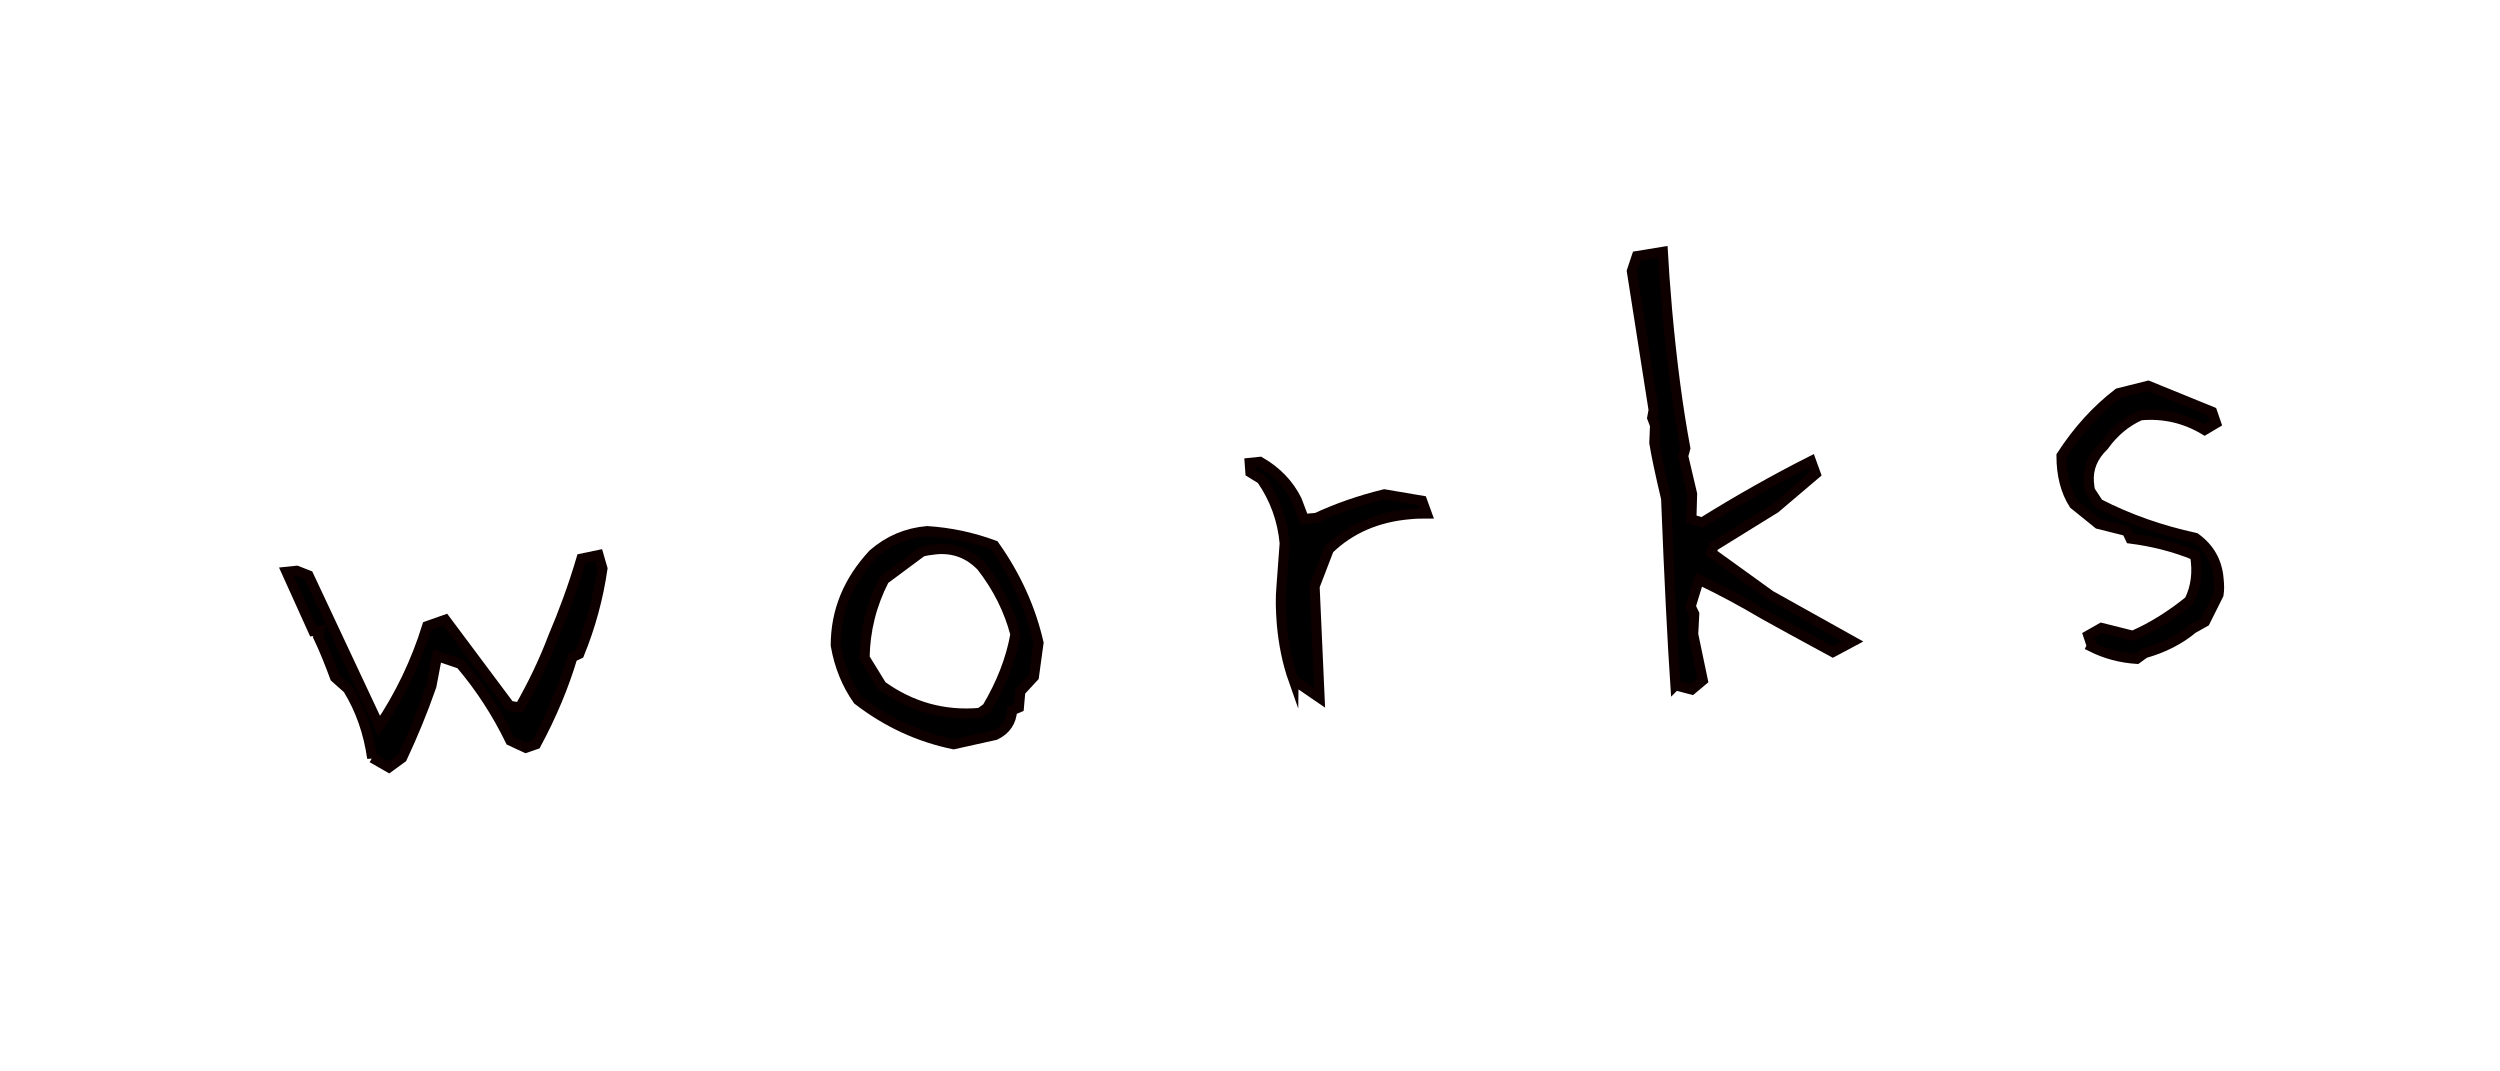 <?xml version="1.0" encoding="UTF-8"?>
<svg id="_レイヤー_2" data-name="レイヤー 2" xmlns="http://www.w3.org/2000/svg" width="70" height="30" xmlns:xlink="http://www.w3.org/1999/xlink" viewBox="0 0 70 30">
  <defs>
    <clipPath id="clippath">
      <rect width="70" height="30" style="fill: none; stroke-width: 0px;"/>
    </clipPath>
  </defs>
  <g id="_レイヤー_2-2" data-name="レイヤー 2">
    <g style="clip-path: url(#clippath);">
      <g>
        <path d="m10.42,21.23c-.1-.72-.33-1.37-.68-1.94l-.36-.32c-.14-.38-.29-.76-.47-1.14l.04-.18-.18.02-.75-1.66.29-.03.33.13,1.98,4.22c.58-.86,1.03-1.8,1.34-2.8l.51-.18,1.8,2.41.28.05c.36-.63.68-1.29.94-1.98.29-.68.56-1.41.79-2.19l.48-.1.11.38c-.12.83-.34,1.63-.65,2.39l-.19.09c-.24.81-.58,1.62-1.02,2.44l-.29.1-.43-.2c-.37-.76-.83-1.48-1.4-2.15l-.65-.22-.16.84c-.25.72-.53,1.39-.82,2.01l-.37.27-.47-.27Z" style="stroke: #0f0000; stroke-miterlimit: 10; stroke-width: .28px;"/>
        <path d="m24.02,19.6c-.31-.44-.52-.95-.62-1.53,0-.97.36-1.82,1.05-2.56.44-.38.94-.59,1.51-.64.63.04,1.26.17,1.88.4.61.86,1.02,1.77,1.24,2.73l-.13.95-.38.41-.04.45-.19.08c-.02.32-.18.55-.47.69l-1.17.26c-.97-.2-1.86-.61-2.68-1.24Zm3.61.23c.41-.69.68-1.38.8-2.07-.18-.69-.5-1.32-.95-1.9-.35-.36-.76-.52-1.26-.48-.18.02-.32.04-.41.07l-1.05.78c-.36.7-.54,1.43-.55,2.19l.48.78c.82.59,1.74.85,2.75.76l.18-.13Z" style="stroke: #0f0000; stroke-miterlimit: 10; stroke-width: .28px;"/>
        <path d="m36.22,19.05c-.17-.48-.28-1.01-.33-1.58-.03-.38-.04-.72-.01-1.04l.09-1.22c-.06-.65-.27-1.24-.65-1.79l-.31-.19-.02-.27.29-.03c.47.27.81.63,1.03,1.07l.2.53.35-.03c.58-.27,1.21-.49,1.9-.66l1.06.18.13.36c-.14,0-.31,0-.49.02-.91.08-1.66.41-2.25.98l-.4,1.04.14,3.12-.73-.5Z" style="stroke: #0f0000; stroke-miterlimit: 10; stroke-width: .28px;"/>
        <path d="m46.91,19.19c-.08-1.2-.17-2.94-.26-5.23-.17-.72-.28-1.24-.33-1.56l.02-.49-.08-.21.04-.22-.61-3.89.14-.42.73-.12c.02.39.06.94.12,1.64.13,1.45.3,2.74.51,3.86l-.06.22.25,1.06-.02.71.3.09c1.03-.64,2.04-1.21,3.05-1.72l.13.36-1.13.96-1.73,1.07-.06.18,1.65,1.19,2.31,1.29-.56.3c-.85-.46-1.49-.81-1.92-1.05-.59-.35-1.2-.68-1.83-.98l-.23.75.1.21-.03.57.27,1.29-.31.26-.46-.12Z" style="stroke: #0f0000; stroke-miterlimit: 10; stroke-width: .28px;"/>
        <path d="m58.57,18.09l-.1-.3.37-.21.88.22c.53-.23,1.06-.56,1.58-.98.19-.38.24-.81.16-1.27-.58-.24-1.19-.39-1.81-.47l-.1-.21-.8-.2-.68-.55c-.23-.36-.35-.81-.35-1.36.46-.71.99-1.29,1.59-1.75l.84-.21,1.79.73.11.32-.32.19c-.55-.33-1.15-.47-1.8-.41-.4.18-.74.46-1.02.85-.31.3-.45.64-.42,1.02.01.12.02.2.04.25l.23.35c.85.44,1.75.75,2.71.96.39.28.61.66.65,1.14.02.18.02.33,0,.45l-.38.76-.34.19c-.37.31-.82.54-1.35.69l-.22.16c-.45-.03-.87-.14-1.27-.34Z" style="stroke: #0f0000; stroke-miterlimit: 10; stroke-width: .28px;"/>
      </g>
    </g>
  </g>
</svg>